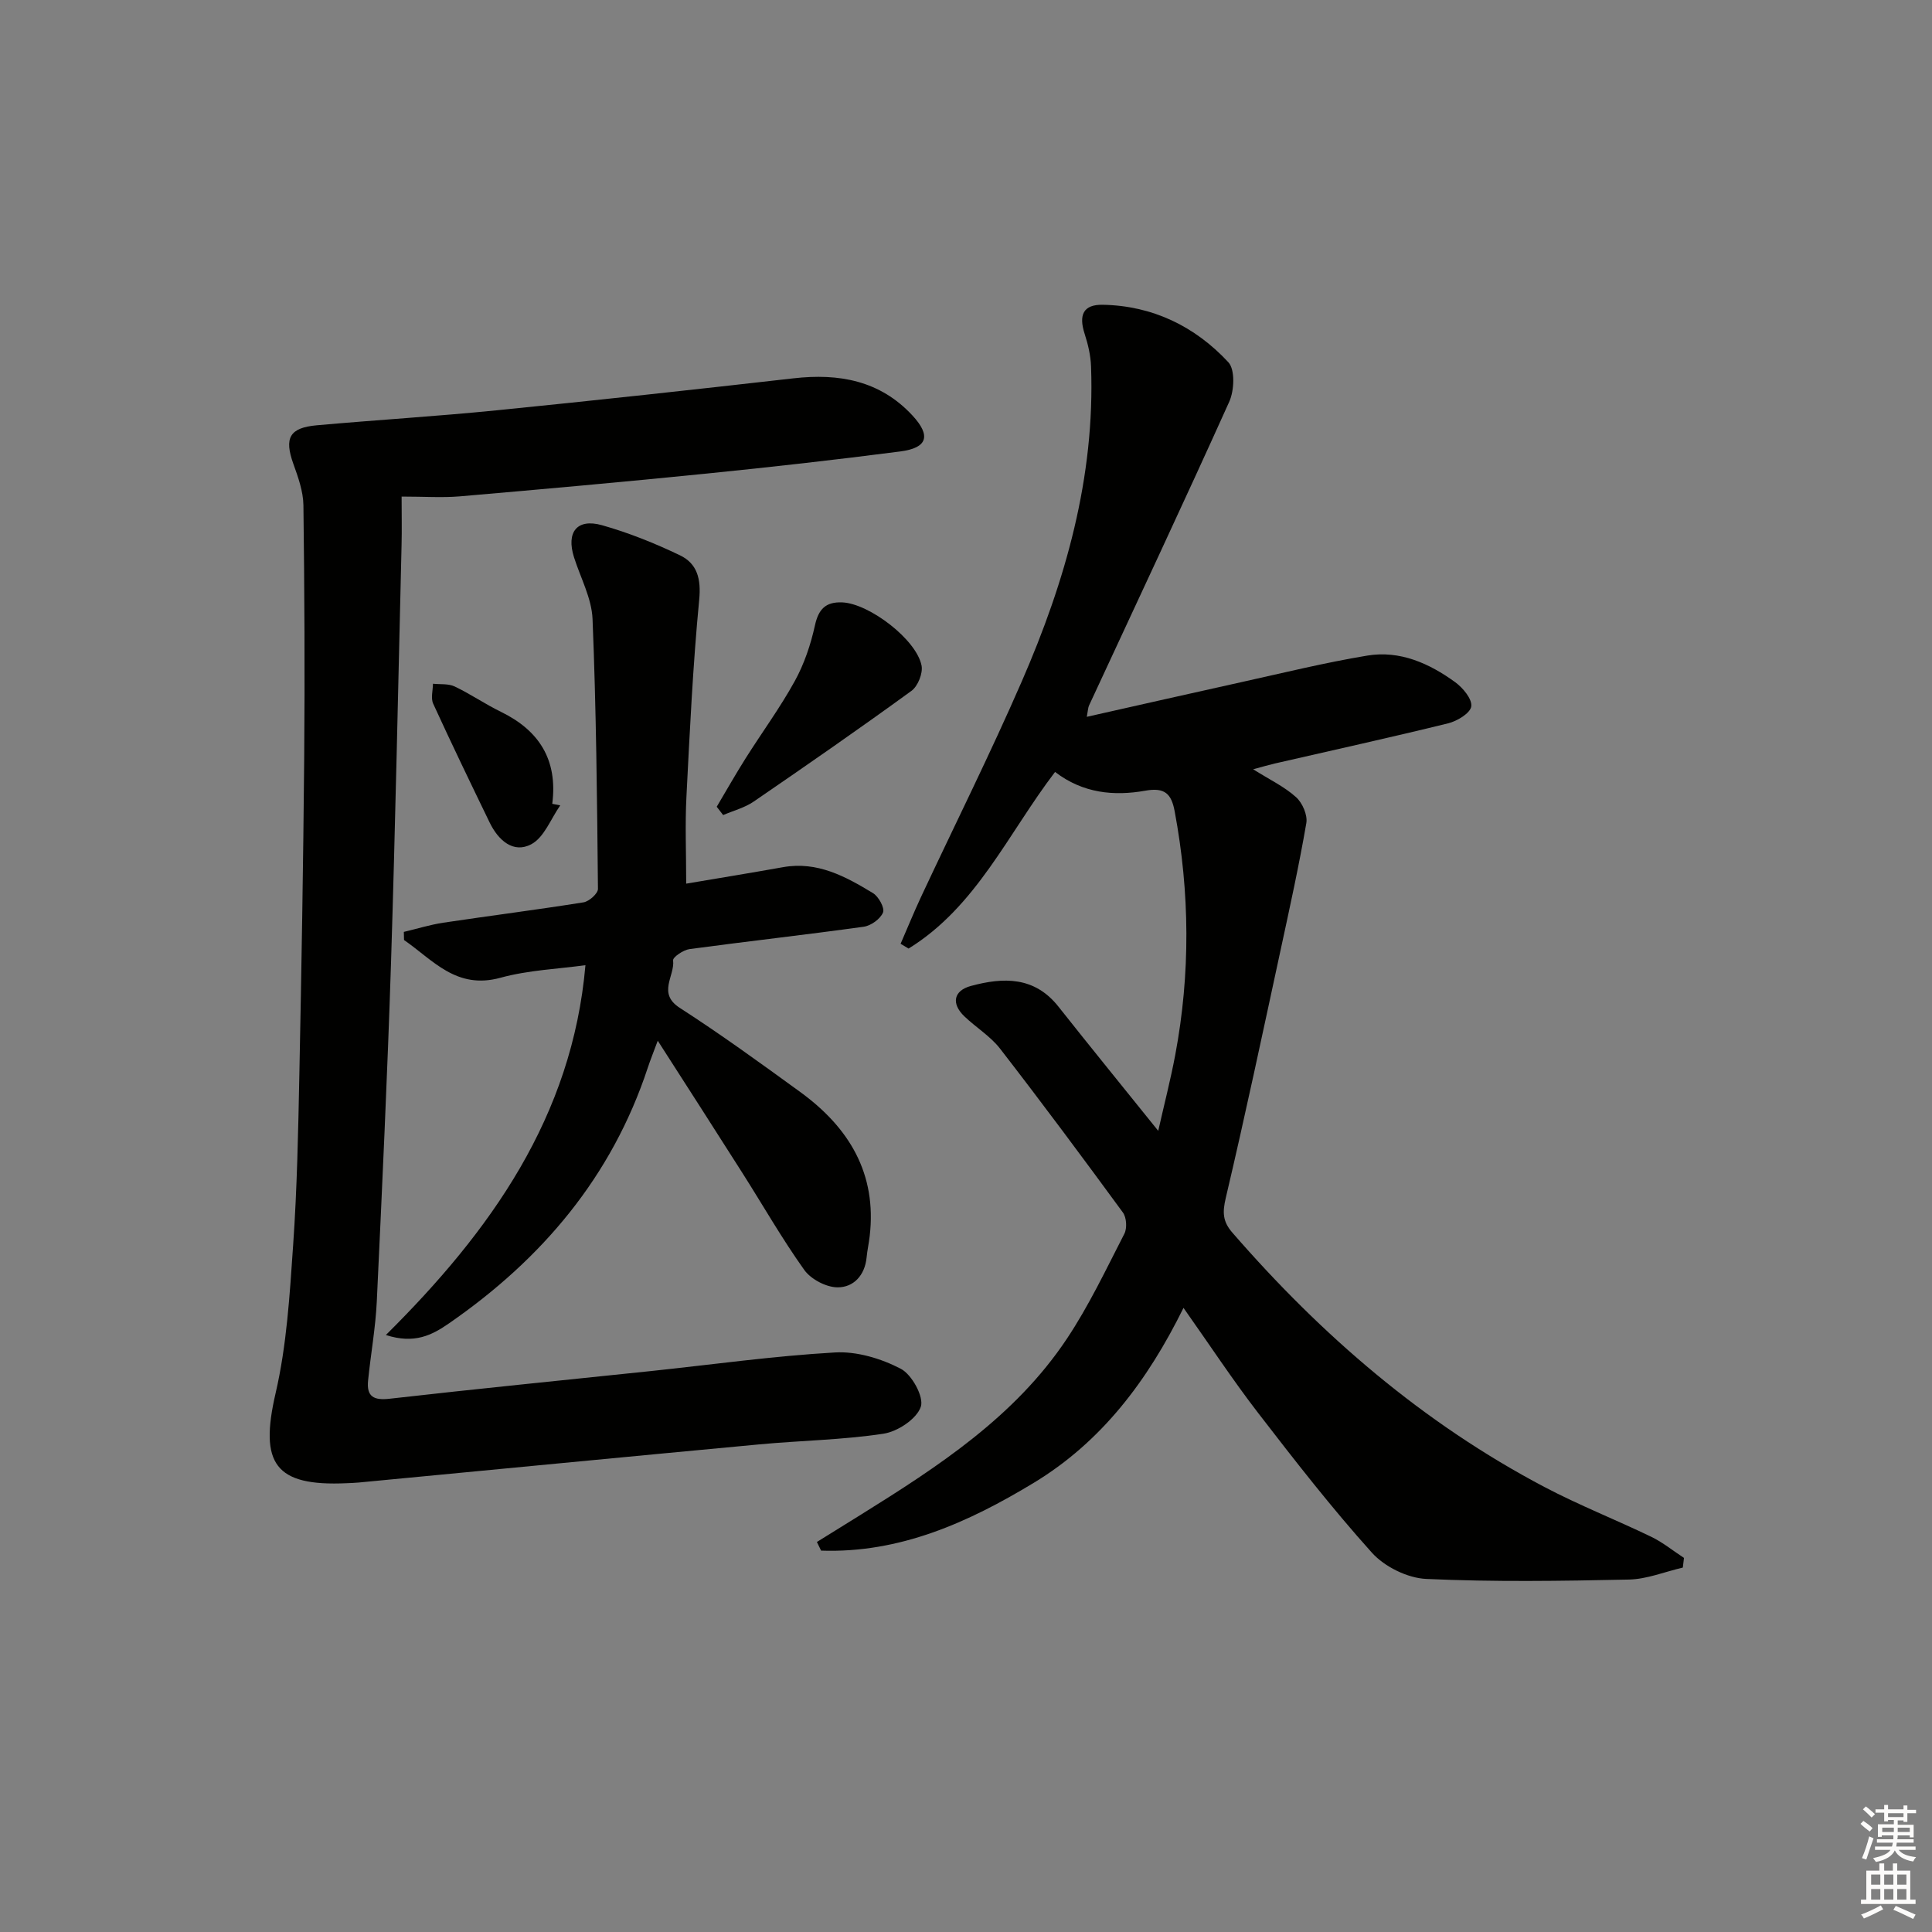 <svg enable-background="new 0 0 400 400" viewBox="0 0 400 400" xmlns="http://www.w3.org/2000/svg"><rect x="0" y="0" width="400" height="400" fill="#808080" stroke="none"/><g fill="#010100"><path d="m169.13 319.25c3.04-1.88 6.08-3.76 9.12-5.66 16.02-9.98 31.87-20.28 42.59-36.35 4.59-6.87 8.16-14.44 11.95-21.81.59-1.15.45-3.37-.31-4.4-8.35-11.4-16.78-22.75-25.43-33.92-2-2.58-4.98-4.38-7.38-6.68-2.76-2.63-2.26-5.33 1.35-6.3 6.72-1.82 13.15-1.99 18.11 4.27 6.6 8.34 13.32 16.59 20.67 25.73 1.23-5.46 2.55-10.56 3.52-15.71 3.16-16.82 3.03-33.64-.12-50.46-.67-3.59-2.02-4.98-6.06-4.26-6.49 1.16-12.95.55-18.7-3.88-9.72 12.73-16.29 27.91-30.33 36.57-.55-.33-1.1-.66-1.65-.99 1.4-3.21 2.72-6.46 4.2-9.64 6.97-14.9 14.34-29.63 20.9-44.71 9.03-20.73 15.17-42.23 14.33-65.18-.08-2.26-.62-4.57-1.32-6.73-1.27-3.91-.32-6.11 3.73-6.04 10.3.18 19.11 4.46 26.01 11.89 1.43 1.53 1.24 5.87.19 8.19-9.48 21.05-19.32 41.94-29.03 62.89-.2.43-.2.95-.46 2.34 10.88-2.44 21.34-4.83 31.82-7.14 8.74-1.93 17.45-4.08 26.27-5.54 6.73-1.11 12.8 1.6 18.17 5.5 1.6 1.16 3.55 3.5 3.34 5.02-.19 1.4-2.92 3.05-4.8 3.51-11.91 2.93-23.89 5.56-35.85 8.31-1.25.29-2.48.65-4.51 1.2 3.45 2.17 6.49 3.61 8.88 5.77 1.32 1.18 2.42 3.71 2.13 5.38-1.51 8.78-3.43 17.49-5.31 26.2-3.71 17.16-7.34 34.33-11.37 51.41-.69 2.95-.65 4.84 1.34 7.14 18.49 21.31 39.55 39.48 64.61 52.68 7.19 3.79 14.8 6.78 22.13 10.32 2.41 1.16 4.54 2.91 6.79 4.38-.08.67-.16 1.33-.24 2-3.72.86-7.43 2.4-11.16 2.48-13.99.3-28.01.51-41.98-.13-3.87-.18-8.61-2.52-11.22-5.42-8.32-9.25-15.98-19.1-23.58-28.96-5.25-6.81-9.99-14.03-15.44-21.74-7.44 15.09-16.94 27.71-31.01 36.23-13.58 8.22-27.77 14.59-44.02 14.03-.29-.59-.58-1.19-.87-1.79z"/><path d="m83.15 102.81c0 3.78.07 6.91-.01 10.04-.7 28.79-1.27 57.57-2.18 86.35-.75 23.43-1.85 46.85-2.95 70.27-.26 5.46-1.25 10.88-1.8 16.33-.34 3.32 1.11 4.18 4.48 3.79 17.99-2.05 36.01-3.83 54.01-5.72 12.72-1.34 25.42-3.13 38.18-3.86 4.51-.26 9.55 1.26 13.62 3.38 2.3 1.2 4.84 5.85 4.14 7.88-.86 2.51-4.78 5.11-7.7 5.56-8.52 1.3-17.21 1.41-25.81 2.22-27.62 2.58-55.23 5.26-82.84 7.89-.83.08-1.66.1-2.49.14-14.92.69-18.12-4.06-14.74-18.63 2.31-9.96 2.92-20.37 3.63-30.63.82-11.78 1.05-23.61 1.29-35.42.44-21.8.81-43.6 1-65.41.15-17.46.06-34.92-.16-52.38-.04-2.87-1.09-5.81-2.08-8.56-1.92-5.36-.84-7.49 4.86-8 12.41-1.11 24.85-1.86 37.24-3.1 20.49-2.05 40.97-4.29 61.43-6.62 9.44-1.08 17.94.46 24.64 7.69 3.9 4.21 3.12 6.72-2.53 7.45-13.34 1.73-26.71 3.23-40.1 4.58-17.03 1.72-34.09 3.25-51.14 4.72-3.64.3-7.31.04-11.99.04z"/><path d="m142.07 182.95c6.69-1.13 13.37-2.22 20.04-3.41 7.11-1.27 12.95 1.92 18.63 5.37 1.17.71 2.46 3.07 2.08 4.01-.55 1.34-2.49 2.74-4 2.95-12 1.67-24.05 3.01-36.06 4.63-1.28.17-3.48 1.67-3.4 2.33.39 3.25-3.32 6.81 1.38 9.84 8.52 5.49 16.73 11.45 24.93 17.41 10.09 7.34 15.91 16.86 14.39 29.85-.17 1.48-.5 2.94-.64 4.42-.36 3.71-2.72 6.21-6.03 6.18-2.36-.02-5.5-1.68-6.88-3.61-4.62-6.48-8.58-13.43-12.86-20.16-5.61-8.84-11.28-17.64-17.47-27.29-.88 2.37-1.52 3.95-2.06 5.58-7.44 22.55-21.9 39.63-41.18 52.95-3.47 2.4-7.09 4.32-13.05 2.4 21.72-21.54 38.58-45.2 41.32-76.57-5.6.78-11.8 1.01-17.62 2.61-9.14 2.5-13.96-3.7-19.94-7.82-.01-.56-.03-1.12-.04-1.68 2.71-.64 5.4-1.48 8.14-1.9 9.68-1.45 19.4-2.68 29.06-4.22 1.16-.19 2.99-1.82 2.99-2.77-.18-18.63-.36-37.27-1.12-55.89-.18-4.31-2.49-8.53-3.84-12.79-1.64-5.19.61-8.09 5.8-6.63 5.53 1.56 10.95 3.74 16.14 6.23 3.58 1.72 4.4 4.89 3.98 9.21-1.3 13.55-1.95 27.16-2.64 40.76-.3 5.75-.05 11.55-.05 18.01z"/><path d="m148.39 167.03c1.99-3.35 3.91-6.75 5.99-10.04 3.37-5.34 7.13-10.46 10.17-15.98 1.95-3.54 3.3-7.55 4.17-11.51.75-3.43 2.26-4.93 5.69-4.78 5.54.25 15.32 7.66 16.39 13.08.31 1.59-.77 4.28-2.1 5.24-10.75 7.82-21.68 15.4-32.66 22.92-1.87 1.28-4.2 1.88-6.32 2.79-.45-.57-.89-1.15-1.33-1.72z"/><path d="m115.99 166.75c-1.95 2.77-3.32 6.62-5.99 8.04-3.74 1.99-6.86-.86-8.62-4.49-3.96-8.17-7.91-16.35-11.69-24.6-.53-1.15-.06-2.75-.05-4.14 1.51.16 3.2-.05 4.5.57 3.28 1.56 6.31 3.66 9.58 5.25 7.82 3.82 11.8 9.85 10.62 19.04.55.1 1.1.21 1.65.33z"/></g><path d="m385.2 377.6.6-.6c.6.4 1.3.9 1.9 1.5l-.6.7c-.8-.6-1.4-1.1-1.9-1.6zm.3 7.1c.6-1.4 1.1-2.9 1.5-4.5.3.1.6.3.9.4-.5 1.4-1 2.9-1.5 4.4zm.2-10.1.6-.6c.7.5 1.3 1.1 1.9 1.6l-.7.7c-.6-.6-1.2-1.2-1.8-1.7zm8.4-.8h.8v.9h1.8v.7h-1.8v1.8h-.8v-.3h-1.2v.9h3.3v2.6h-.8v-.4h-2.5c0 .3 0 .6-.1.8h3.4v.7h-3.5c0 .3-.1.6-.1.8h4v.7h-3.5c.7.9 1.9 1.3 3.6 1.5-.2.2-.4.5-.6.9-1.9-.3-3.2-1.1-3.8-2.3-.5 1.1-1.8 2-3.9 2.4-.2-.3-.4-.5-.6-.8 1.9-.4 3.1-.9 3.6-1.7h-3.2v-.7h3.5c.1-.2.1-.5.2-.8h-3.3v-.7h3.4c0-.2 0-.5 0-.8h-2.4v.3h-.8v-2.6h3.3v-.9h-1.2v.3h-.8v-1.8h-1.8v-.7h1.8v-.9h.8v.9h3.2zm-4.4 5.5h2.4c0-.3 0-.6 0-.9h-2.4zm1.2-3.1h3.2v-.8h-3.2zm4.4 2.2h-2.4v.9h2.5v-.9z" fill="#fcfbfa"/><path d="m389.2 385.8h.9v1.5h1.8v-1.5h.9v1.5h2.7v6h1.1v.9h-11.3v-.9h1.1v-6h2.7v-1.5zm.2 8.7.5.8c-1.2.6-2.5 1.3-4 1.9-.2-.3-.3-.6-.6-.8 1.6-.6 3-1.3 4.1-1.9zm-2-4.3h1.9v-2.1h-1.9zm0 3.1h1.9v-2.2h-1.9zm2.7-3.1h1.9v-2.1h-1.9zm0 3.1h1.9v-2.2h-1.9zm2.4 1.3c1.4.6 2.7 1.2 4.1 1.8l-.5.9c-1.5-.7-2.8-1.4-4.1-1.9zm2.2-6.5h-1.9v2.1h1.9zm-1.9 5.2h1.9v-2.2h-1.9z" fill="#fcfbfa"/></svg>